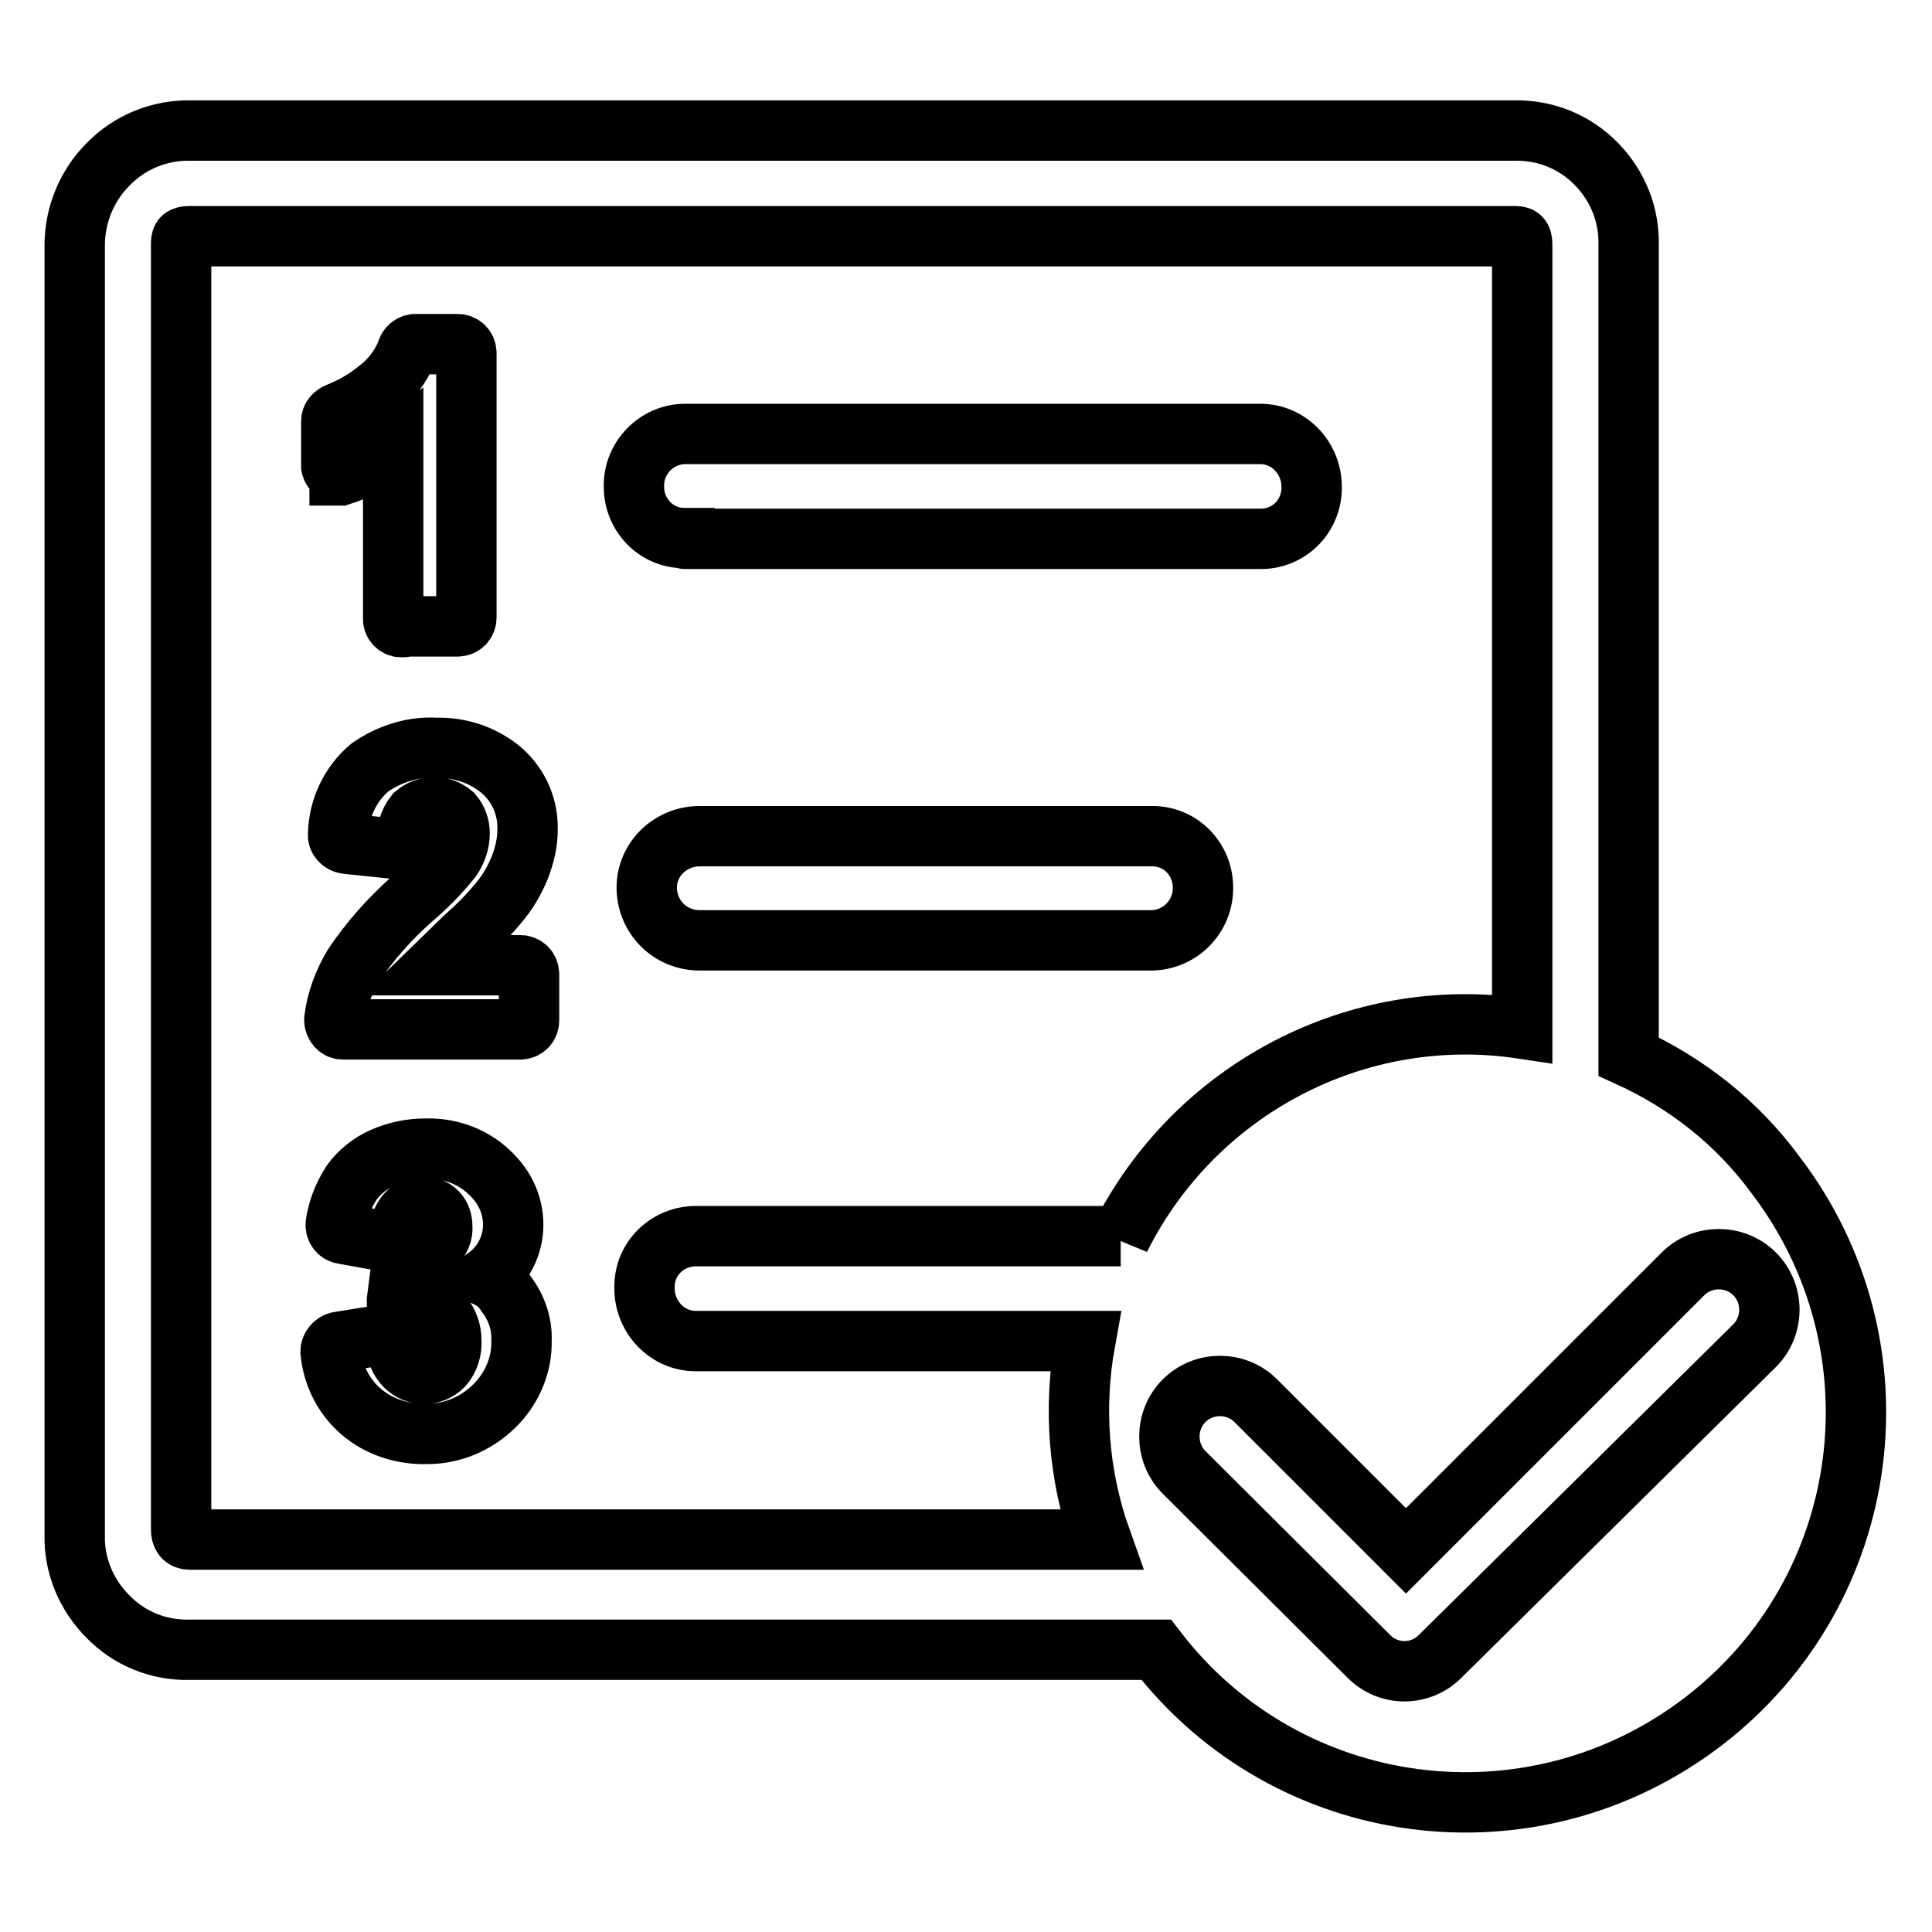 <?xml version="1.0" encoding="utf-8"?>
<!-- Svg Vector Icons : http://www.onlinewebfonts.com/icon -->
<!DOCTYPE svg PUBLIC "-//W3C//DTD SVG 1.1//EN" "http://www.w3.org/Graphics/SVG/1.1/DTD/svg11.dtd">
<svg version="1.1" xmlns="http://www.w3.org/2000/svg" xmlns:xlink="http://www.w3.org/1999/xlink" x="0px" y="0px" viewBox="0 0 256 256" enable-background="new 0 0 256 256" xml:space="preserve">
<g> <path stroke-width="8" fill-opacity="0" stroke="#000000"  d="M90.8,71.4h76.1c3.7,0.1,6.8-2.8,6.9-6.6c0-0.1,0-0.2,0-0.3c0-3.8-3-7-6.8-7c0,0-0.1,0-0.1,0H90.8 c-3.8,0-6.9,3.2-6.8,7c0,0,0,0,0,0c0,3.7,2.9,6.8,6.7,6.8C90.7,71.4,90.7,71.4,90.8,71.4z M45.1,63c2.5-0.8,4.9-2,7-3.6v22.4 c-0.1,0.7,0.4,1.3,1.1,1.3c0.2,0,0.5,0,0.7-0.1h6.7c0.7,0,1.2-0.5,1.2-1.2V46.8c0-0.7-0.5-1.2-1.2-1.2h-5.3c-0.7-0.1-1.3,0.4-1.4,1 c0,0,0,0,0,0c-0.8,2-2.1,3.7-3.8,5c-1.6,1.3-3.3,2.3-5.3,3.1c-0.5,0.2-0.9,0.6-0.9,1.1v6c0.1,0.5,0.6,0.9,1.1,1V63z M152.5,110.8 H92.7c-3.8,0-7,3-7,6.8c0,0,0,0,0,0c0,3.9,3.1,7,7,7h59.8c3.8,0,6.9-3.1,6.9-6.9c0,0,0-0.1,0-0.1c0-3.7-2.9-6.8-6.7-6.8 C152.7,110.8,152.6,110.8,152.5,110.8z M61.6,124.2c1.6-1.4,3.1-2.9,4.5-4.6c1.2-1.4,2.1-3,2.8-4.7c0.6-1.6,1-3.2,1-4.9 c0.1-3-1.1-5.8-3.3-7.8c-2.4-2.1-5.6-3.2-8.8-3.1c-3.1-0.2-6.2,0.8-8.8,2.6c-2.6,2.2-4.1,5.4-4.2,8.8c-0.1,0.6,0.4,1.2,1.1,1.3 l6.7,0.7c0.7,0,1.3-0.5,1.3-1.1c0,0,0-0.1,0-0.1c0-1.2,0.3-2.4,1.1-3.4c0.7-0.6,1.5-0.9,2.5-0.9c0.9-0.1,1.8,0.3,2.5,0.9 c0.6,0.7,0.9,1.6,0.9,2.5c0,1.2-0.4,2.4-1.1,3.4c-1.6,2-3.4,3.8-5.3,5.4c-2.9,2.6-5.5,5.5-7.7,8.8c-1.3,2.2-2.2,4.6-2.5,7.1 c0,0.7,0.5,1.3,1.1,1.3c0,0,0.1,0,0.1,0h23.4c0.7,0,1.2-0.5,1.2-1.2v-6.1c0-0.7-0.5-1.2-1.2-1.2H57.8L61.6,124.2z M64.5,169.2 c2.2-1.6,3.5-4.2,3.5-6.9c0-2.5-1-4.8-2.8-6.6c-2.3-2.4-5.5-3.6-8.8-3.5c-2,0-3.9,0.4-5.7,1.2c-1.6,0.7-3.1,1.9-4.1,3.3 c-1.1,1.7-1.8,3.5-2.1,5.4c-0.1,0.7,0.3,1.3,1,1.4l6.1,1.1c0.6,0,1.1-0.4,1.2-1.1c0.1-1,0.5-2,1.1-2.7c0.5-0.6,1.3-0.9,2.1-0.9 c0.7,0,1.4,0.2,1.9,0.7c0.5,0.5,0.7,1.2,0.7,1.9c0.1,0.9-0.3,1.8-1,2.4c-0.9,0.7-2,1-3.1,0.9c-0.6,0-1.1,0.4-1.2,1.1l-0.7,5.4 c-0.1,0.7,0.4,1.3,1,1.4c0.1,0,0.1,0,0.2,0h-0.2c0.9-0.3,1.8-0.4,2.7-0.4c0.9,0,1.8,0.4,2.4,1.1c0.7,0.9,1.1,2,1.1,3.2 c0.1,1.2-0.3,2.5-1.1,3.4c-1.4,1.4-3.6,1.4-5,0c0,0,0,0,0,0c-0.8-0.8-1.2-1.9-1.3-3.1c-0.1-0.6-0.6-1.1-1.2-1.1l-6.3,1 c-0.6,0.1-1.1,0.7-1.1,1.3c0.3,3.1,1.7,5.9,4,7.9c2.4,2.1,5.6,3.1,8.8,3c3.3,0,6.4-1.3,8.8-3.6c2.4-2.3,3.8-5.5,3.7-8.8 c0.1-2.2-0.7-4.4-2-6.1C66.5,170.5,65.6,169.7,64.5,169.2L64.5,169.2z"/> <path stroke-width="8" fill-opacity="0" stroke="#000000"  d="M215.8,140V32.5c0.1-4-1.4-7.8-4.2-10.7c-2.9-3-6.8-4.6-11-4.5H25.3c-4.1-0.1-8.1,1.5-11,4.5 c-2.8,2.8-4.4,6.7-4.4,10.7v170.9c-0.1,4,1.5,7.9,4.4,10.8c2.8,2.9,6.7,4.5,10.8,4.4h128.1c17.4,22.7,49.8,26.9,72.5,9.5 c22.7-17.4,26.9-49.8,9.5-72.5C230.2,148.8,223.5,143.5,215.8,140z M148.5,163.8H92.2c-3.7,0-6.8,2.9-6.8,6.7c0,0.1,0,0.1,0,0.2 c0,3.8,3,7,6.8,7c0,0,0,0,0,0h51.6c-1.6,8.8-0.9,17.9,2.1,26.3H25.2c-0.9,0-1.2-0.5-1.2-1.4V32.5c0-0.9,0-1.2,1.2-1.2h175.3 c0.9,0,1.2,0,1.2,1.2v103.8c-21.9-3.3-43.4,8-53.3,27.8L148.5,163.8z M190.8,219.5c-2.6,2.6-6.8,2.6-9.4,0c0,0,0,0,0,0l-24.5-24.4 c-2.6-2.6-2.6-6.9,0-9.5s6.9-2.6,9.5,0l19.9,19.9l36.7-36.7c2.6-2.6,6.9-2.6,9.5,0c2.6,2.6,2.6,6.9,0,9.5l0,0L190.8,219.5z"/></g>
</svg>